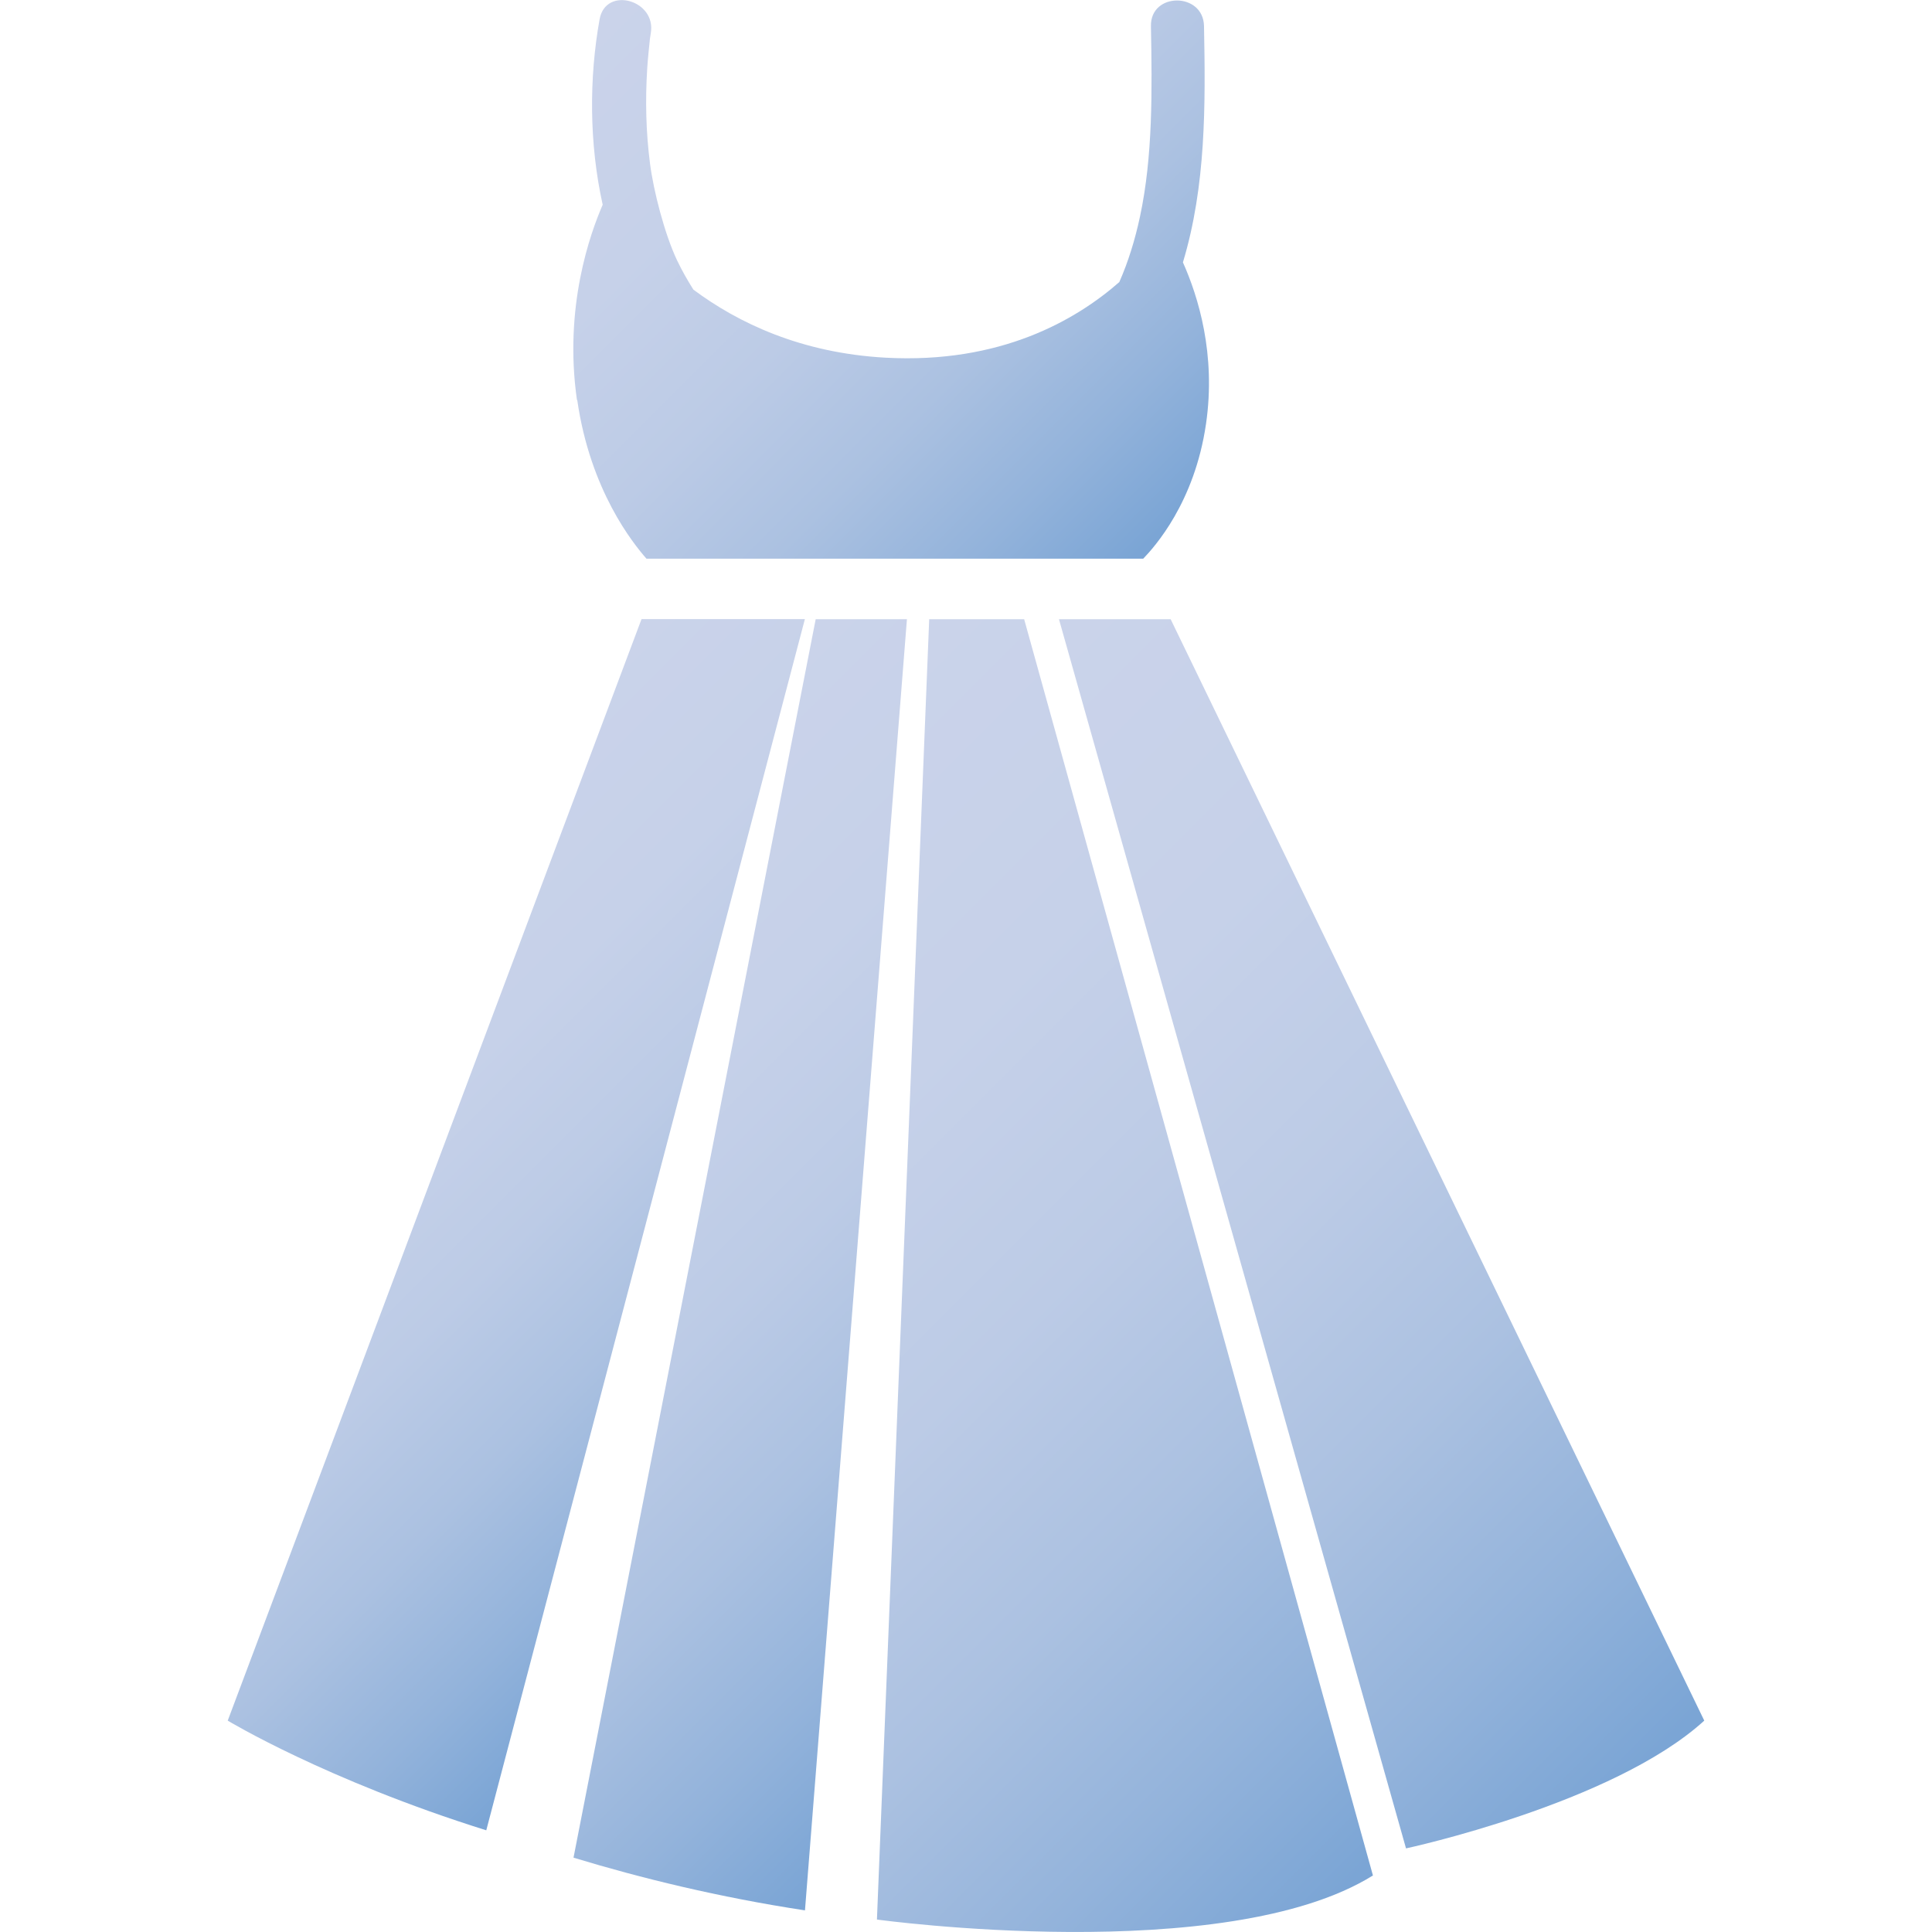 <svg xmlns="http://www.w3.org/2000/svg" xmlns:xlink="http://www.w3.org/1999/xlink" id="a" viewBox="0 0 212.6 212.6"><defs><style>.g{fill:url(#b);}.g,.h,.i,.j,.k{stroke-width:0px;}.h{fill:url(#c);}.i{fill:url(#e);}.j{fill:url(#f);}.k{fill:url(#d);}</style><linearGradient id="b" x1="91.49" y1="163.43" x2="33.4" y2="105.34" gradientUnits="userSpaceOnUse"><stop offset=".01" stop-color="#7ba5d5"></stop><stop offset=".16" stop-color="#93b3db"></stop><stop offset=".34" stop-color="#abc1e1"></stop><stop offset=".53" stop-color="#bccbe6"></stop><stop offset=".74" stop-color="#c6d1e9"></stop><stop offset="1" stop-color="#cad3ea"></stop></linearGradient><linearGradient id="c" x1="121.99" y1="176.82" x2="51.54" y2="106.36" xlink:href="#b"></linearGradient><linearGradient id="d" x1="161.19" y1="196.28" x2="67.66" y2="102.74" xlink:href="#b"></linearGradient><linearGradient id="e" x1="191.44" y1="185.45" x2="95.34" y2="89.34" xlink:href="#b"></linearGradient><linearGradient id="f" x1="128.76" y1="58.52" x2="68.8" y2="-1.43" xlink:href="#b"></linearGradient></defs><path class="g" d="m70.59,68.14l-45.53,121.2s10.8,6.54,28.45,12.07l35.06-133.28h-17.97Z"></path><path class="h" d="m89.76,68.14l-26.65,136.28c7.43,2.26,16.01,4.36,25.47,5.8l11.22-142.08h-10.05Z"></path><path class="k" d="m102.25,68.14l-5.75,143.09s38.33,5.26,54.58-4.85l-38.38-138.24h-10.46Z"></path><path class="i" d="m128.82,68.14h-12.29l38.19,135.26s22.78-4.9,32.82-14.06l-58.72-121.2Z"></path><path class="j" d="m63.52,44.01c1.43,9.97,6.15,15.79,7.62,17.47h54.66c1.22-1.27,5.65-6.15,6.91-14.83,1.12-7.67-.86-14.02-2.54-17.78,2.54-8.41,2.49-17.31,2.32-26-.07-3.75-5.91-3.76-5.84,0,.13,7.11.22,14.33-1.21,20.99-.53,2.48-1.27,4.91-2.27,7.18-4.78,4.19-13.09,9.01-25.72,8.32-9.31-.51-16.25-3.84-21.15-7.49-.65-1.03-1.26-2.1-1.8-3.23-1.39-2.94-2.6-7.72-2.97-10.63-.45-3.46-.53-6.98-.31-10.47.07-1.1.19-2.18.3-3.28.01-.09.03-.17.04-.26.02-.11.03-.22.05-.33.66-3.67-4.96-5.25-5.63-1.55-1.16,6.46-1.16,13.65.34,20.41-1.36,3.13-4.3,11.24-2.83,21.5Z"></path></svg>